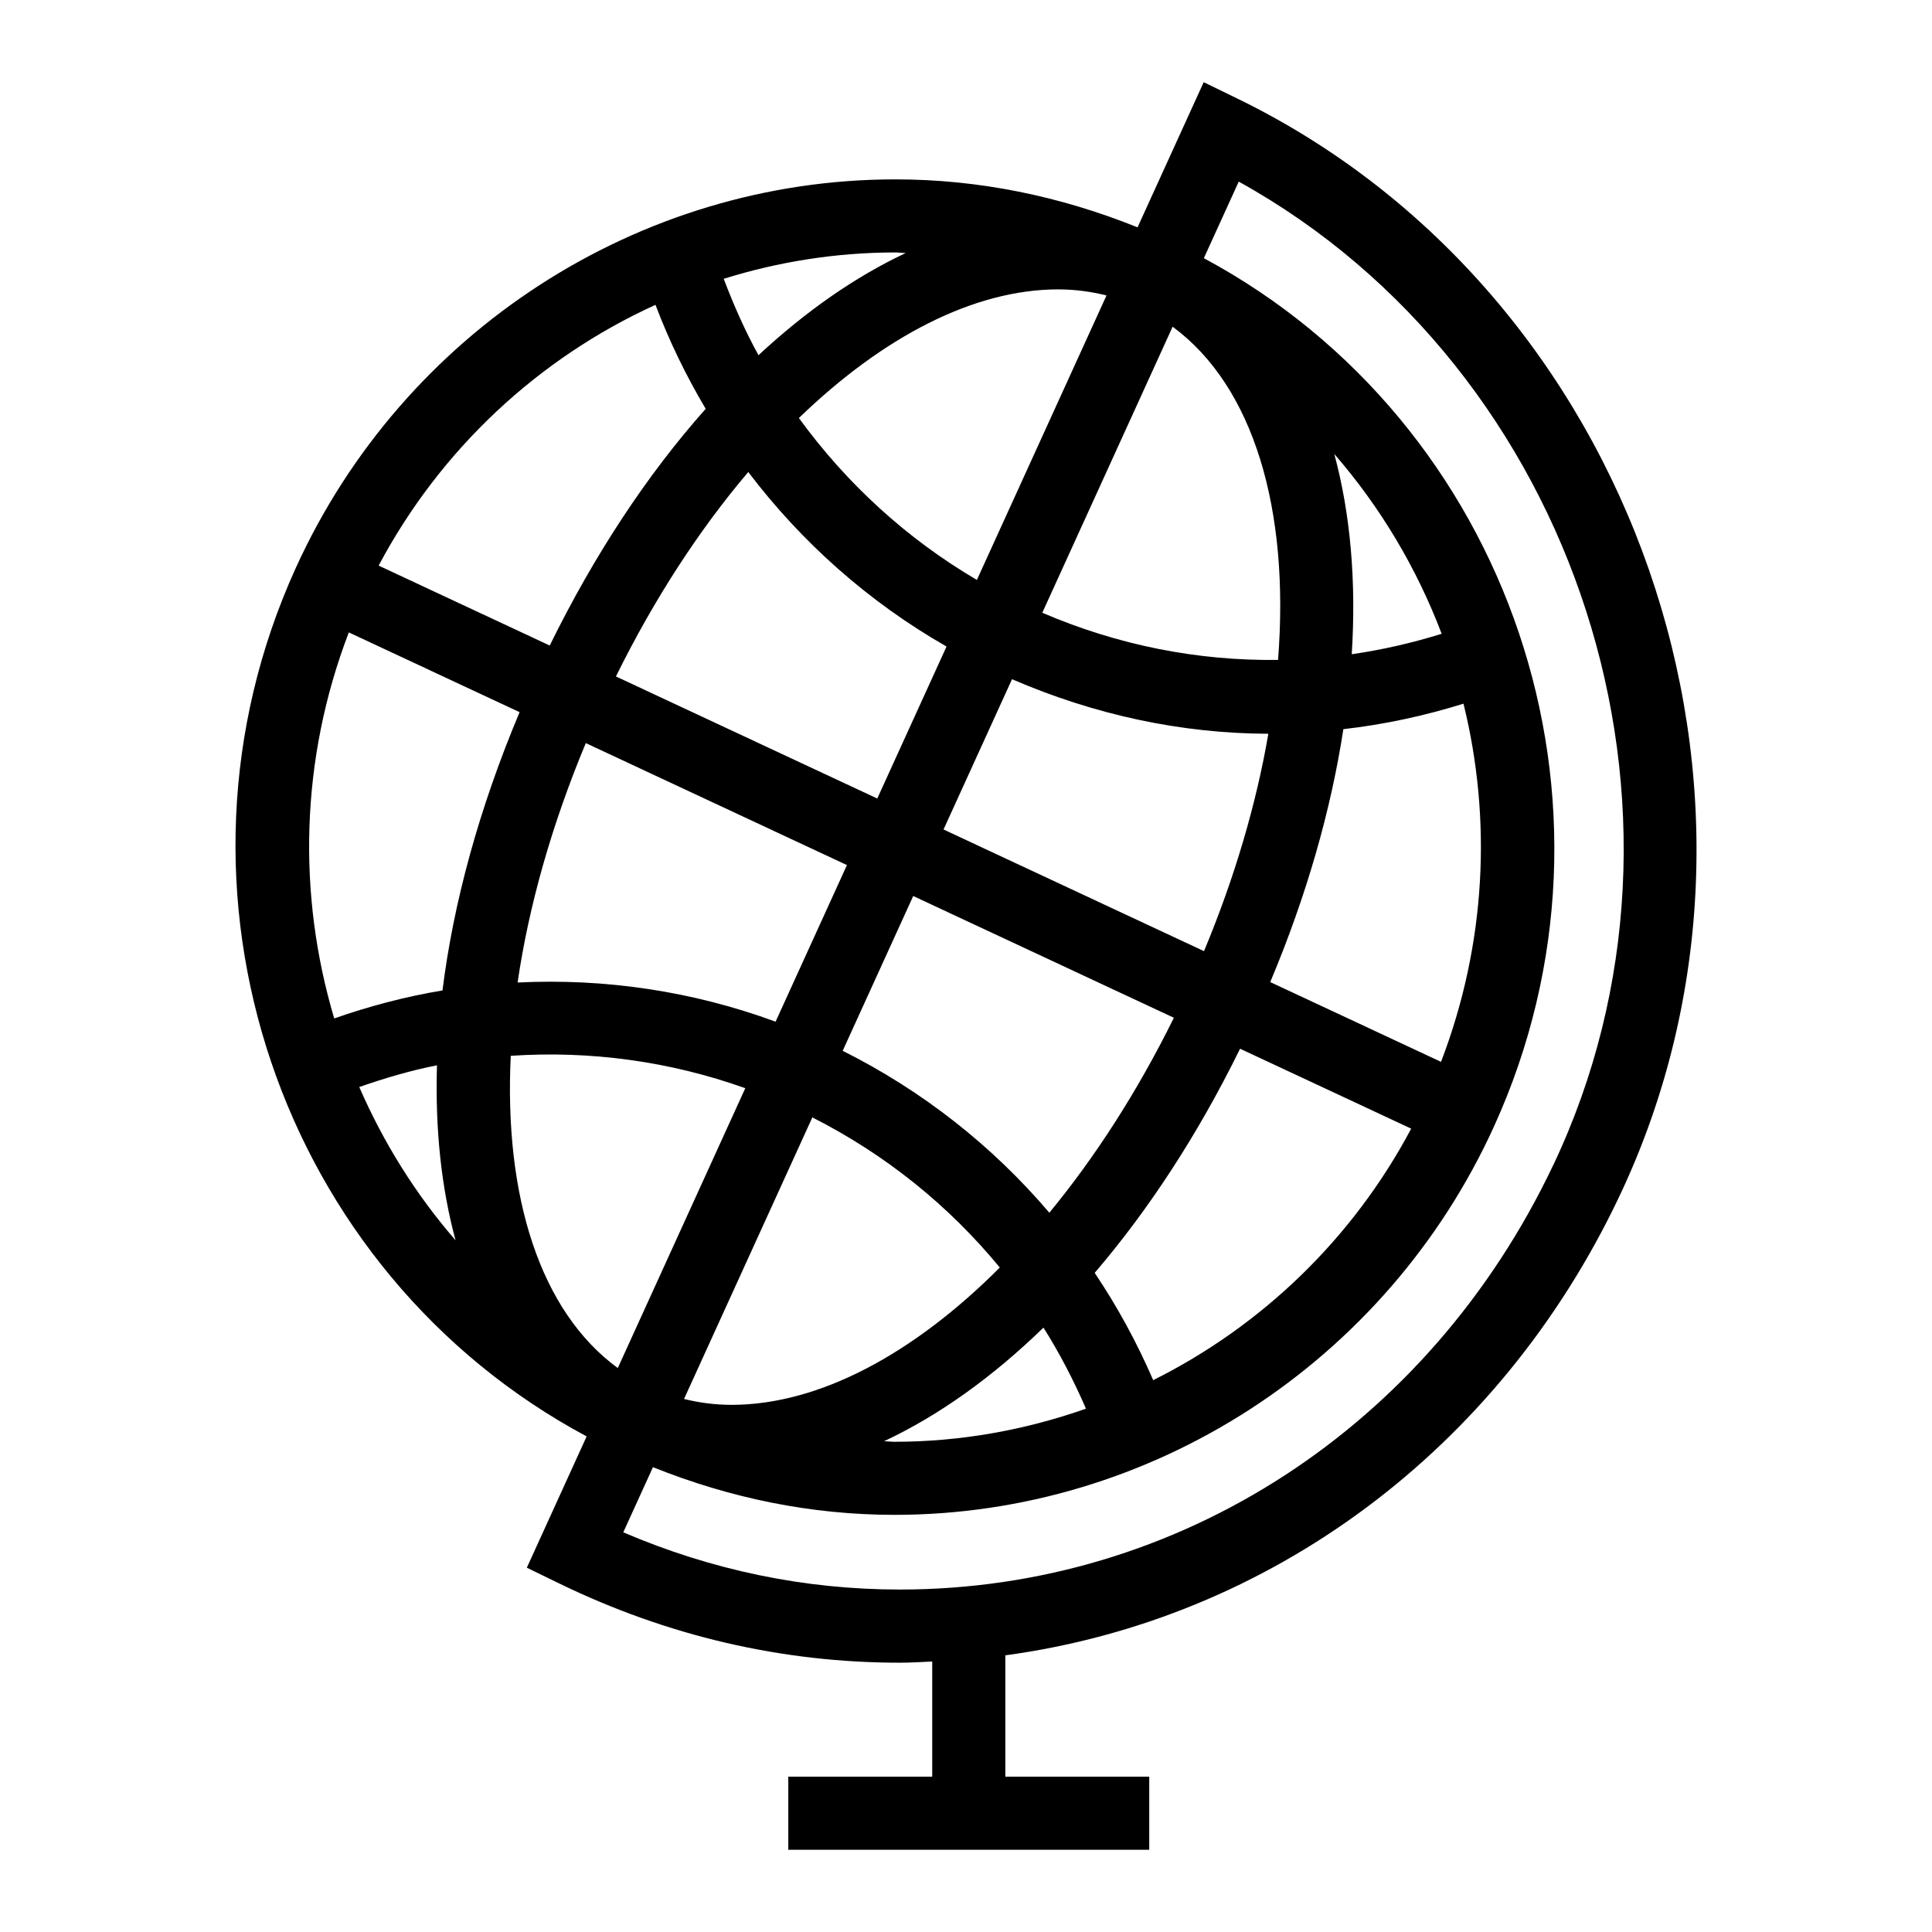 <?xml version="1.0" encoding="UTF-8"?>
<!-- Uploaded to: ICON Repo, www.svgrepo.com, Generator: ICON Repo Mixer Tools -->
<svg fill="#000000" width="800px" height="800px" version="1.1" viewBox="144 144 512 512" xmlns="http://www.w3.org/2000/svg">
 <path d="m471.93 170.13-8.938-4.348-17.527 38.465c-20.555-8.273-42.062-12.711-64.203-12.711-68.035 0-130.39 40.395-158.85 102.92-38.973 85.602-4.285 186.64 77.055 230.21l-15.852 34.793 8.496 4.133c28.691 13.961 59.094 21.043 90.359 21.043 2.879 0 5.719-0.195 8.578-0.312v30.512h-38.141v19.379h95.652v-19.379h-38.137v-32.152c69.934-9.492 130.75-54.238 162.7-121.59 50.496-106.44 4.152-239.68-101.19-290.96zm53.957 255.27-45.258-21.141c9.668-23.004 16.098-45.633 19.375-67.02 10.711-1.227 21.348-3.488 31.836-6.758 7.551 30.633 6.019 63.676-5.953 94.918zm-62.812-29.336-69.027-32.242 18.148-39.828c21.844 9.445 44.828 14.395 67.93 14.461-3.172 18.438-8.832 37.895-17.051 57.609zm-137.8 118.68 34.004-74.625c19.363 9.812 36.148 23.34 49.68 39.789-22.914 22.969-47.957 36.391-71.086 36.391-4.348 0-8.547-0.559-12.598-1.555zm42.047-92.27 18.691-41.02 69.078 32.266c-9.645 19.535-20.867 36.945-33.008 51.664-15.066-17.703-33.551-32.281-54.762-42.91zm52.898-116.09 34.539-75.801c21.496 15.812 31.066 48.508 27.938 88.297-21.227 0.293-42.391-3.863-62.477-12.496zm17.016-84.086-34.352 75.391c-18.598-10.918-34.57-25.578-47.168-42.906 22.27-21.547 46.387-34.094 68.727-34.094 4.422 0.004 8.684 0.582 12.793 1.609zm-42.395 93.039-18.355 40.281-69.258-32.352c10.191-20.641 22.137-38.953 35.07-54.176 14.203 18.707 31.973 34.488 52.543 46.246zm-26.391 57.918-18.91 41.5c-21.988-8.094-45.234-11.523-68.367-10.379 2.93-20.125 8.988-41.656 18.07-63.445zm-26.941 59.133-33.789 74.156c-20.562-15-30.176-45.457-28.363-82.742 20.977-1.414 42.141 1.43 62.152 8.586zm79.023 63.441c4.281 6.797 8.008 13.988 11.262 21.484-16.09 5.66-33.188 8.773-50.738 8.773-0.93 0-1.836-0.133-2.762-0.152 14.477-6.789 28.734-16.98 42.238-30.105zm29.078 13.93c-4.34-10.035-9.527-19.527-15.504-28.438 14.281-16.664 27.367-36.68 38.527-59.398l45.348 21.18c-15.543 29.27-39.703 52.34-68.371 66.656zm52.617-192.38c1.234-19.402-0.367-37.324-4.629-53.07 12.277 14.141 21.871 30.301 28.457 47.652-7.863 2.445-15.812 4.262-23.828 5.418zm-118.2-106.32c-13.332 6.25-26.473 15.418-39.02 27.074-3.559-6.469-6.566-13.262-9.215-20.246 14.535-4.531 29.828-6.984 45.473-6.984 0.926 0.008 1.836 0.141 2.762 0.156zm-66.32 13.727c3.656 9.625 8.121 18.812 13.309 27.555-15.383 17.289-29.434 38.52-41.332 62.73l-45.34-21.18c16.445-30.961 42.5-55.047 73.363-69.105zm-81.266 86.809 45.254 21.137c-10.684 25.414-17.535 50.43-20.43 73.746-9.723 1.617-19.297 4.129-28.691 7.418-9.73-32.656-9.078-68.52 3.867-102.3zm2.766 120.48c6.769-2.359 13.625-4.383 20.598-5.762-0.516 16.844 1.152 32.461 4.922 46.379-10.602-12.207-19.129-25.934-25.52-40.617zm316.41 20.699c-32.91 69.371-99.258 112.47-173.15 112.47-25.211 0-49.824-5.102-73.293-15.164l7.867-17.266c20.5 8.227 41.945 12.637 64.016 12.637 68.035 0 130.39-40.395 158.86-102.91 38.938-85.539 4.328-186.5-76.883-230.12l9.246-20.293c89.715 49.695 127.94 166.62 83.344 260.65z"/>
</svg>